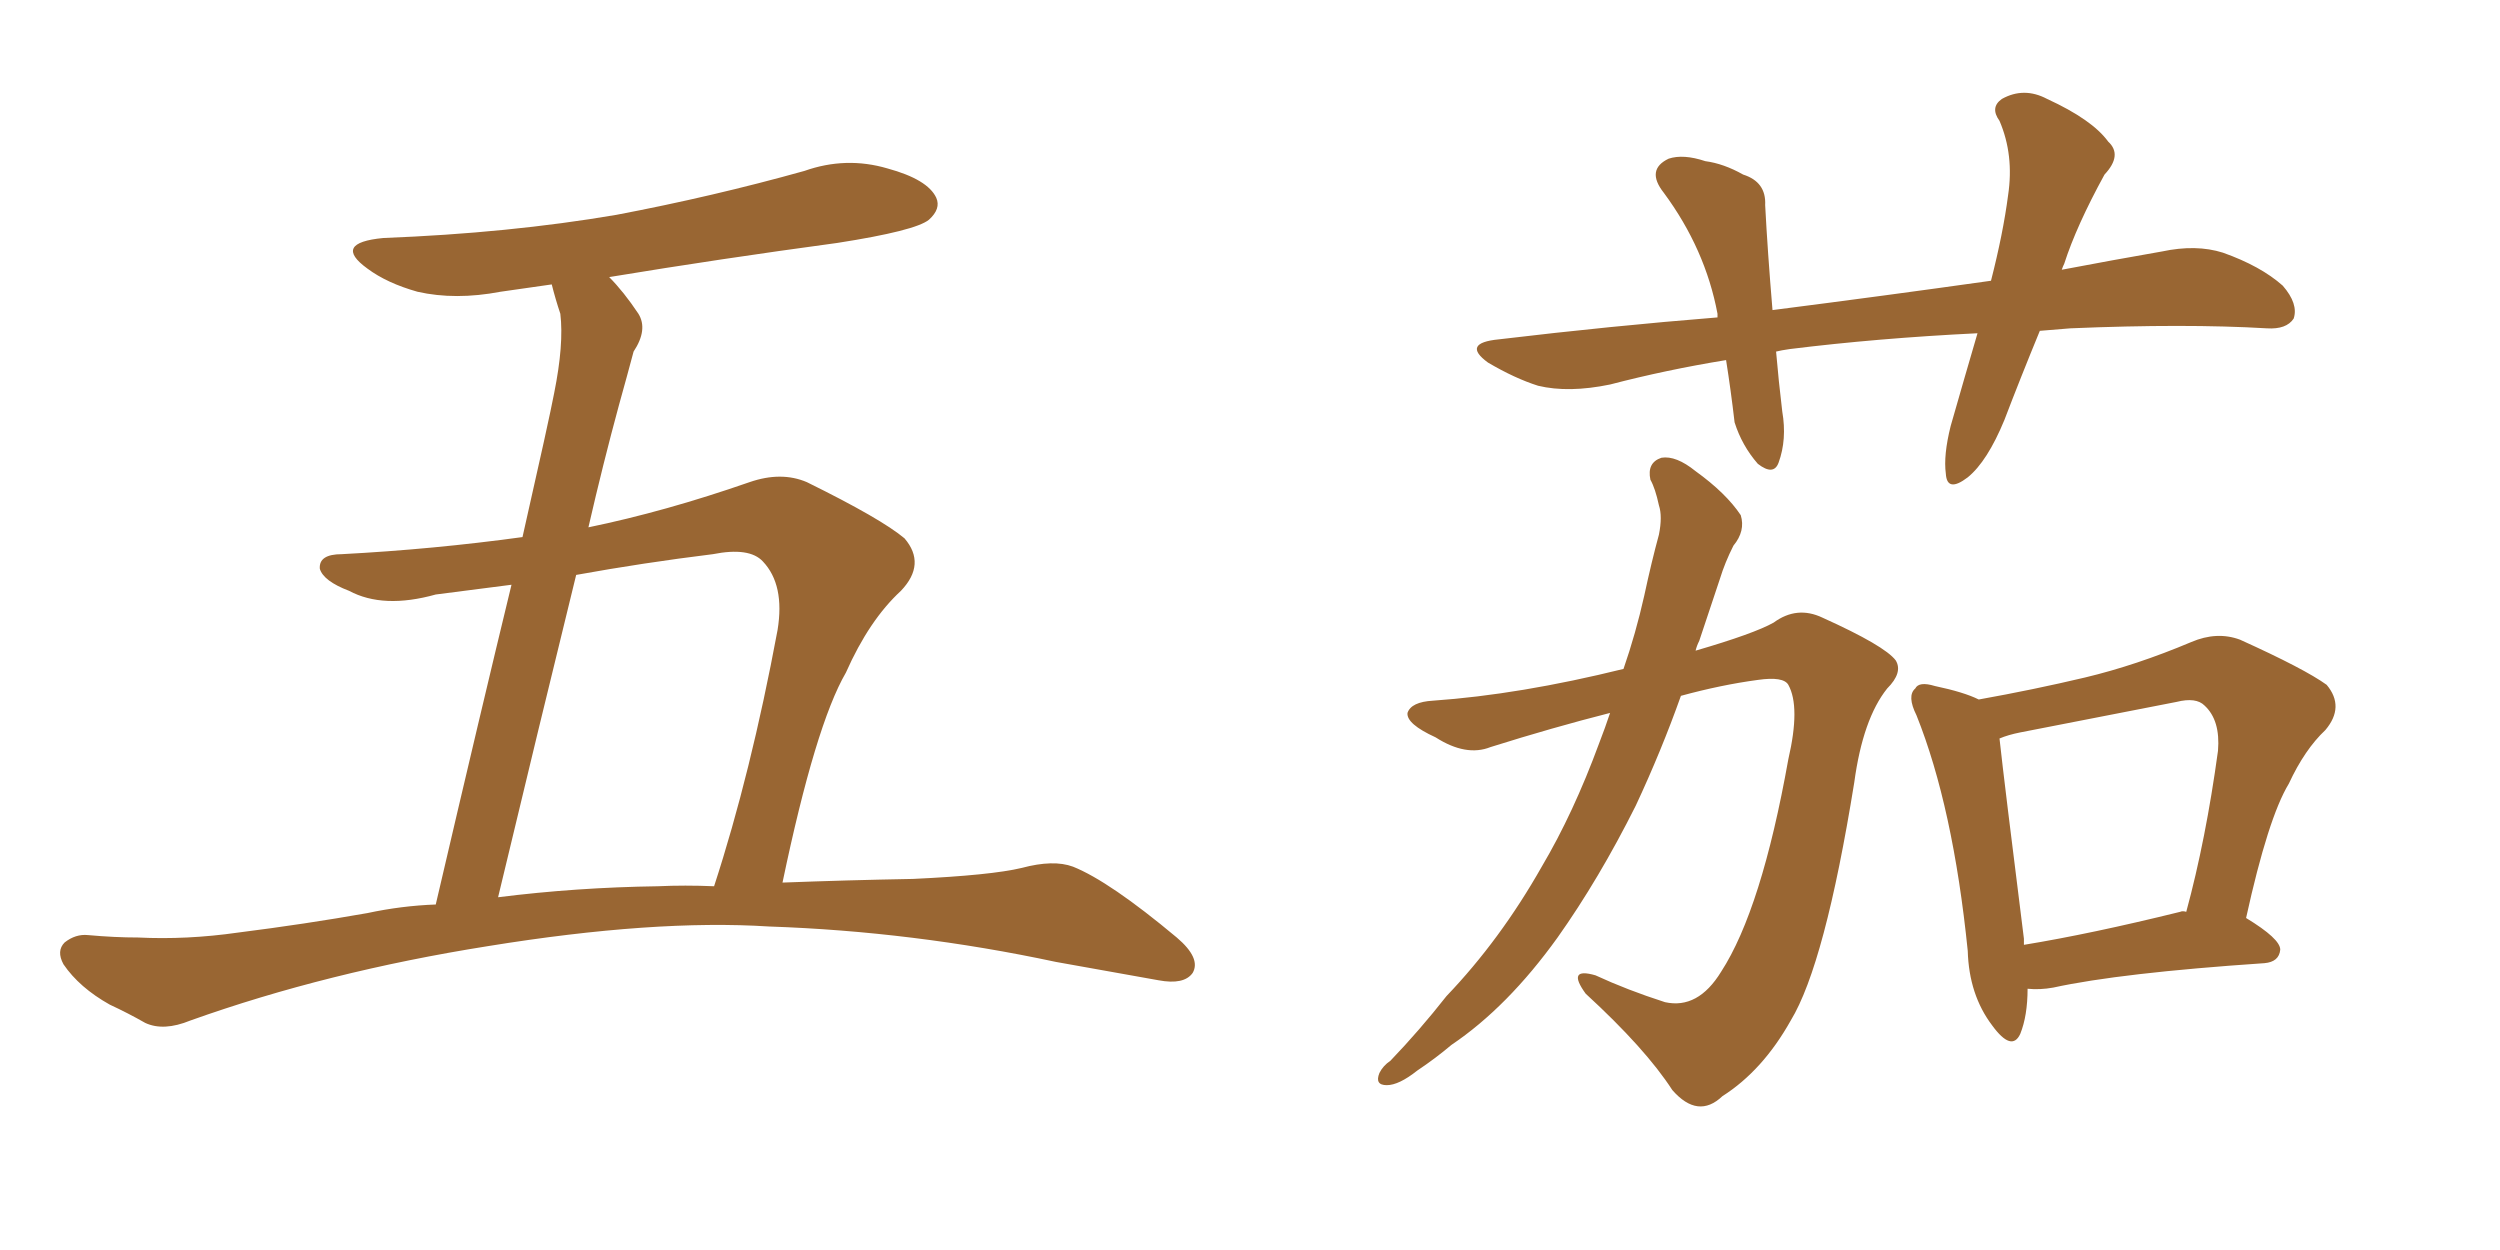 <svg xmlns="http://www.w3.org/2000/svg" xmlns:xlink="http://www.w3.org/1999/xlink" width="300" height="150"><path fill="#996633" padding="10" d="M93.90 105.91L93.90 105.91Q101.51 105.62 109.57 105.47L109.57 105.47Q118.95 105.03 122.61 104.15L122.61 104.15Q126.42 103.13 128.76 104.00L128.76 104.00Q133.15 105.76 141.21 112.50L141.21 112.50Q144.14 114.99 143.12 116.75L143.12 116.75Q142.09 118.21 139.01 117.63L139.01 117.63Q132.57 116.46 126.71 115.43L126.71 115.43Q109.57 111.77 92.29 111.18L92.29 111.18Q78.52 110.30 58.59 113.53L58.59 113.53Q39.26 116.60 22.85 122.46L22.85 122.46Q19.63 123.78 17.43 122.75L17.43 122.75Q15.38 121.58 13.18 120.56L13.18 120.56Q9.52 118.51 7.62 115.72L7.62 115.72Q6.74 114.11 7.76 113.09L7.76 113.09Q9.08 112.06 10.55 112.21L10.55 112.21Q13.77 112.50 16.55 112.50L16.55 112.50Q22.41 112.79 28.56 111.91L28.56 111.91Q36.62 110.89 44.09 109.57L44.09 109.57Q48.19 108.69 52.29 108.54L52.29 108.54Q57.86 84.67 61.38 70.17L61.38 70.17Q56.84 70.75 52.29 71.34L52.29 71.34Q46.00 73.10 41.89 70.90L41.89 70.90Q38.82 69.73 38.38 68.26L38.38 68.26Q38.23 66.50 41.02 66.50L41.02 66.50Q52.00 65.92 62.70 64.45L62.70 64.45Q65.92 50.24 66.50 47.17L66.50 47.17Q67.68 41.31 67.24 37.65L67.24 37.65Q66.65 35.89 66.21 34.13L66.21 34.13Q63.13 34.57 60.06 35.01L60.06 35.01Q54.64 36.04 50.10 35.01L50.10 35.01Q46.44 33.98 44.09 32.23L44.09 32.23Q39.84 29.15 46.00 28.56L46.00 28.56Q61.08 27.98 73.97 25.78L73.97 25.78Q85.55 23.58 96.53 20.51L96.53 20.51Q101.51 18.75 106.49 20.21L106.49 20.21Q111.33 21.53 112.35 23.73L112.35 23.73Q112.94 25.05 111.47 26.37L111.47 26.37Q109.86 27.69 100.49 29.15L100.49 29.15Q86.43 31.05 73.10 33.25L73.10 33.25Q74.85 35.01 76.61 37.65L76.61 37.65Q77.78 39.55 76.03 42.19L76.03 42.19Q75.29 44.97 74.27 48.63L74.27 48.63Q72.36 55.66 70.61 63.28L70.61 63.28Q79.83 61.38 89.94 57.86L89.94 57.86Q93.75 56.54 96.83 57.86L96.83 57.86Q105.76 62.26 108.54 64.60L108.54 64.60Q111.18 67.68 108.11 70.90L108.11 70.90Q104.30 74.41 101.51 80.71L101.51 80.71Q97.85 87.01 93.90 105.91ZM85.55 66.50L85.55 66.50L85.55 66.50Q77.20 67.53 69.14 68.99L69.14 68.99Q64.75 86.87 59.77 107.67L59.77 107.67Q69.14 106.49 78.96 106.35L78.96 106.35Q82.18 106.20 85.69 106.35L85.69 106.35Q90.09 92.87 93.31 75.59L93.31 75.59Q94.19 70.17 91.55 67.38L91.55 67.38Q89.94 65.63 85.55 66.50ZM244.78 39.70L244.78 39.70Q242.43 45.41 240.53 50.39L240.53 50.39Q238.48 55.37 236.13 57.28L236.13 57.28Q233.64 59.18 233.50 56.84L233.50 56.84Q233.20 54.64 234.08 51.12L234.08 51.12Q235.84 44.97 237.30 39.99L237.30 39.99Q225.29 40.58 214.75 41.89L214.75 41.89Q213.72 42.04 213.13 42.19L213.13 42.19Q213.43 45.70 213.87 49.37L213.87 49.37Q214.45 52.73 213.43 55.52L213.43 55.52Q212.84 57.13 210.94 55.66L210.94 55.66Q209.03 53.47 208.15 50.68L208.15 50.68Q207.71 46.88 207.13 43.21L207.13 43.21Q199.95 44.38 193.21 46.14L193.21 46.14Q188.23 47.17 184.57 46.29L184.57 46.29Q181.79 45.41 178.56 43.51L178.56 43.51Q175.34 41.16 179.88 40.72L179.88 40.72Q193.36 39.11 206.10 38.09L206.10 38.09Q206.10 37.79 206.10 37.65L206.10 37.65Q204.64 29.88 199.66 23.14L199.66 23.14Q197.46 20.36 200.24 19.04L200.24 19.04Q202.00 18.46 204.64 19.34L204.64 19.34Q206.84 19.63 209.18 20.95L209.18 20.95Q211.96 21.83 211.82 24.61L211.82 24.61Q212.11 30.18 212.70 37.21L212.70 37.21Q226.46 35.45 238.92 33.69L238.92 33.69Q240.38 27.98 240.97 23.44L240.97 23.44Q241.70 18.60 239.94 14.50L239.94 14.50Q238.77 12.89 240.23 11.87L240.23 11.87Q242.87 10.40 245.65 11.87L245.65 11.87Q251.07 14.36 252.98 16.99L252.98 16.99Q254.74 18.60 252.54 20.95L252.54 20.95Q249.17 27.10 247.71 31.64L247.71 31.64Q247.56 31.93 247.41 32.37L247.41 32.37Q253.56 31.20 259.42 30.18L259.42 30.18Q263.53 29.30 266.75 30.32L266.75 30.32Q271.29 31.93 273.93 34.28L273.93 34.28Q275.83 36.47 275.24 38.23L275.24 38.23Q274.37 39.55 272.02 39.40L272.02 39.40Q262.21 38.82 248.44 39.40L248.44 39.40Q246.53 39.55 244.78 39.70ZM193.21 85.55L193.21 85.55Q186.33 87.30 178.86 89.65L178.86 89.65Q175.93 90.82 172.27 88.48L172.27 88.48Q168.75 86.87 168.90 85.55L168.90 85.55Q169.34 84.23 171.97 84.08L171.97 84.08Q182.37 83.35 194.82 80.27L194.82 80.27Q196.29 76.03 197.31 71.48L197.31 71.48Q198.19 67.38 199.07 64.16L199.07 64.16Q199.51 61.96 199.07 60.64L199.07 60.64Q198.63 58.59 198.05 57.57L198.05 57.57Q197.61 55.52 199.37 54.93L199.37 54.93Q201.12 54.64 203.47 56.54L203.47 56.54Q207.13 59.18 208.89 61.82L208.89 61.82Q209.47 63.72 208.01 65.48L208.01 65.48Q206.98 67.53 206.40 69.43L206.40 69.43Q205.22 72.95 203.91 76.90L203.91 76.90Q203.61 77.49 203.47 78.08L203.47 78.08Q210.50 76.03 212.84 74.71L212.84 74.71Q215.63 72.66 218.70 74.12L218.70 74.12Q226.17 77.49 227.49 79.25L227.49 79.25Q228.37 80.71 226.46 82.62L226.46 82.62Q223.54 86.28 222.51 93.90L222.51 93.90Q218.99 115.72 214.89 122.46L214.89 122.46Q211.52 128.47 206.69 131.54L206.69 131.54Q203.76 134.33 200.68 130.81L200.68 130.81Q197.46 125.83 190.28 119.24L190.28 119.24Q187.94 116.02 191.46 117.04L191.46 117.04Q195.26 118.80 199.80 120.26L199.80 120.26Q203.76 121.14 206.54 116.60L206.54 116.60Q211.38 109.13 214.60 91.11L214.60 91.11Q216.06 84.81 214.60 82.18L214.60 82.18Q214.01 81.15 210.94 81.59L210.94 81.59Q206.54 82.18 201.71 83.50L201.71 83.50Q199.37 90.09 196.29 96.68L196.29 96.68Q191.89 105.47 186.91 112.50L186.91 112.50Q180.91 120.85 174.17 125.39L174.17 125.39Q172.27 127.00 170.07 128.47L170.07 128.47Q167.87 130.22 166.41 130.22L166.41 130.22Q164.94 130.22 165.53 128.76L165.53 128.76Q165.97 127.88 166.85 127.29L166.85 127.29Q170.36 123.63 173.58 119.53L173.58 119.53Q180.03 112.79 185.01 104.00L185.01 104.00Q188.82 97.56 191.89 89.21L191.89 89.21Q192.63 87.30 193.21 85.55ZM243.31 118.65L243.31 118.65Q243.31 121.88 242.43 124.07L242.43 124.07Q241.41 126.27 239.06 123.05L239.06 123.05Q236.28 119.38 236.13 114.11L236.13 114.11Q234.38 96.83 229.98 85.84L229.98 85.84Q228.81 83.50 229.83 82.62L229.83 82.62Q230.27 81.74 232.18 82.32L232.18 82.32Q235.69 83.06 237.45 83.94L237.45 83.94Q244.04 82.76 250.20 81.30L250.20 81.30Q256.35 79.83 262.94 77.05L262.94 77.05Q266.02 75.73 268.80 76.76L268.80 76.76Q276.56 80.27 279.20 82.18L279.20 82.18Q281.40 84.81 279.05 87.60L279.05 87.60Q276.56 89.94 274.66 94.04L274.66 94.04Q272.17 98.14 269.53 110.16L269.53 110.16Q273.63 112.65 273.63 113.96L273.63 113.96Q273.49 115.43 271.73 115.58L271.73 115.58Q254.44 116.75 246.39 118.51L246.39 118.51Q244.78 118.80 243.31 118.65ZM261.62 109.42L261.62 109.42L261.62 109.42Q261.91 109.28 262.35 109.42L262.35 109.42Q264.70 100.78 266.16 90.09L266.16 90.09Q266.46 86.43 264.55 84.67L264.55 84.67Q263.53 83.64 261.18 84.23L261.18 84.23Q252.10 85.99 242.43 87.89L242.43 87.89Q240.97 88.18 239.94 88.62L239.94 88.62Q240.53 94.04 242.87 112.65L242.87 112.65Q242.87 112.94 242.87 113.38L242.87 113.38Q250.93 112.06 261.62 109.42Z"/></svg>